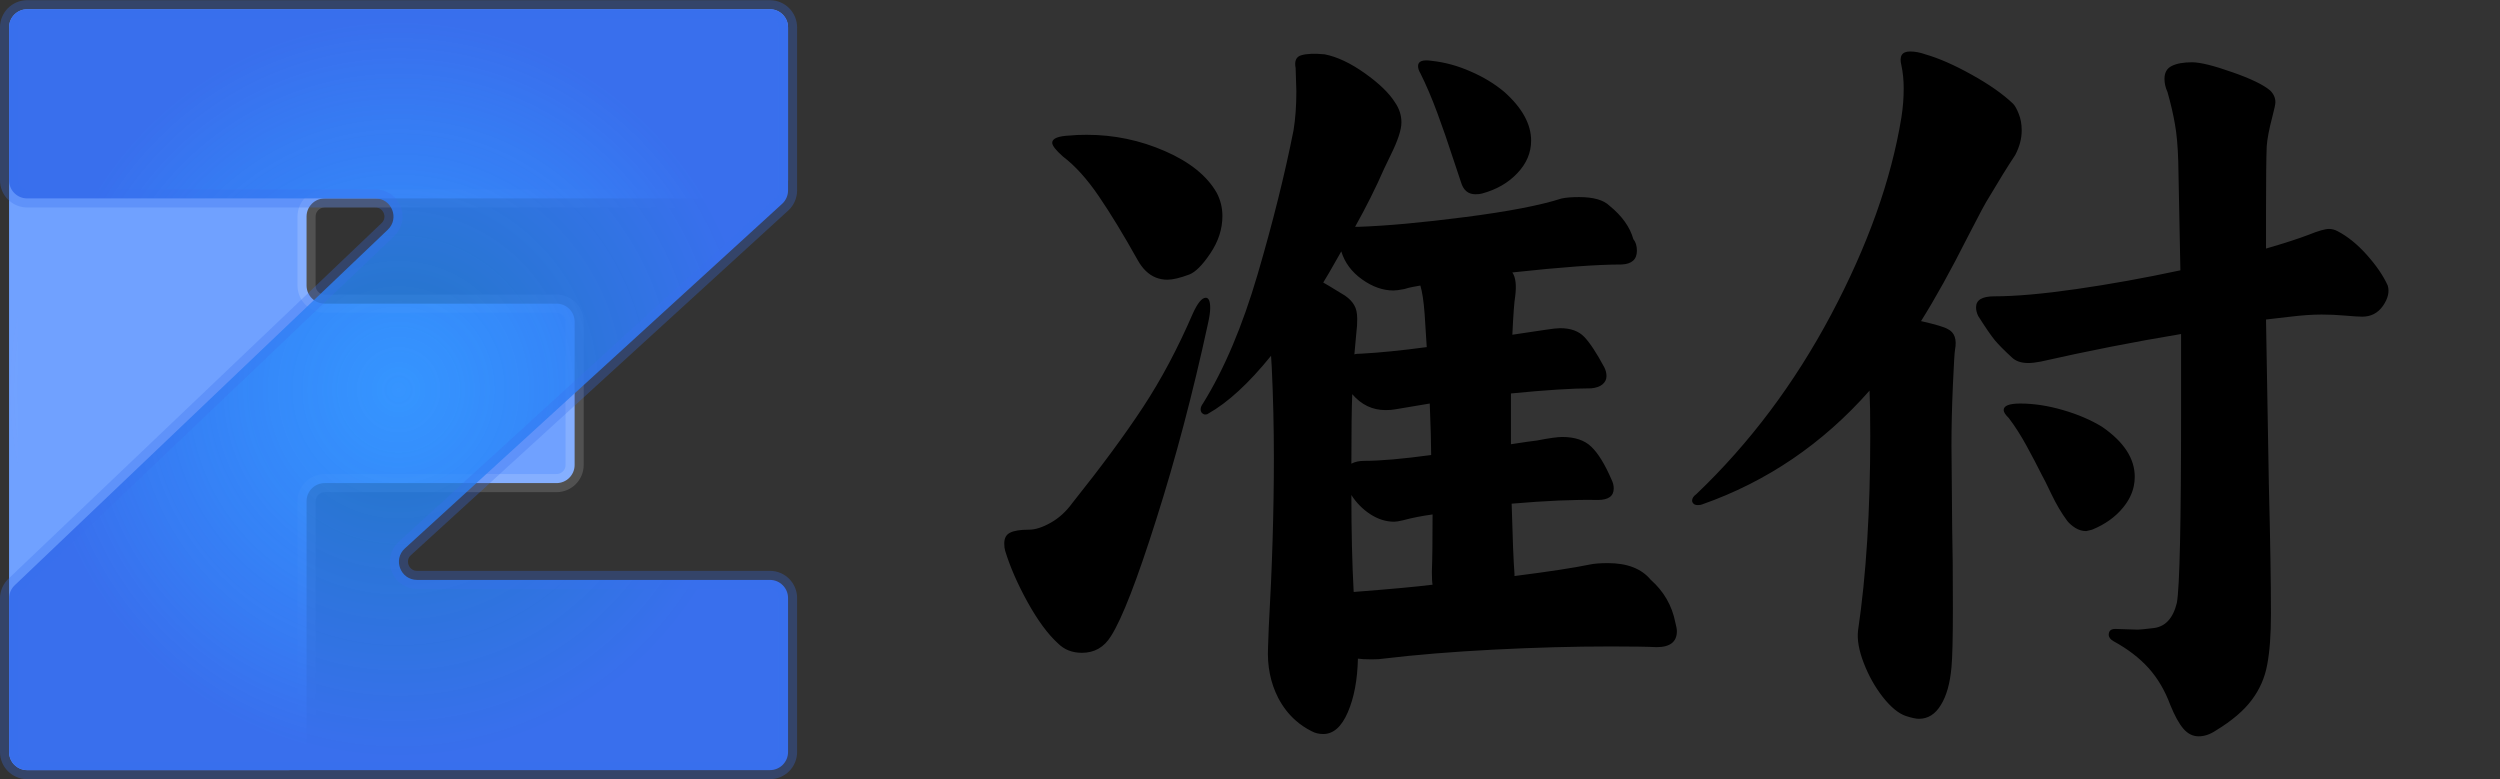 <svg width="138" height="43" viewBox="0 0 138 43" fill="none" xmlns="http://www.w3.org/2000/svg" xmlns:xlink="http://www.w3.org/1999/xlink">
	<rect x="0" y="0" width="138" height="43" fill="#333333" stroke="none"/>
	<desc>
			Created with Pixso.
	</desc>
	<defs>
		<clipPath id="clip2_1">
			<rect id="logo" width="138" height="43" fill="white"/>
		</clipPath>
		<radialGradient id="paint_radial_2_3_0" cx="0" cy="0" r="1" gradientUnits="userSpaceOnUse" gradientTransform="translate(22 21.511) rotate(90) scale(21 21.5)">
			<stop offset="0.656" stop-color="#FCFBFB"/>
			<stop offset="1" stop-color="#F4DFDF" stop-opacity="0"/>
		</radialGradient>
		<radialGradient id="paint_radial_2_4_0" cx="0" cy="0" r="1" gradientUnits="userSpaceOnUse" gradientTransform="translate(22 21.511) rotate(180) scale(21.5 22.012)">
			<stop stop-color="#1E90FF" stop-opacity="0.714"/>
			<stop offset="0.924" stop-color="#396FED"/>
		</radialGradient>
	</defs>
	<g clip-path="url(#clip2_1)">
		<path id="F" d="M43.5 1.511L43.5 9.953C43.5 10.505 43.052 10.953 42.5 10.953L17.922 10.953C17.37 10.953 16.922 11.401 16.922 11.953L16.922 15.761C16.922 16.313 17.37 16.761 17.922 16.761L30.719 16.761C31.271 16.761 31.719 17.209 31.719 17.761L31.719 25.667C31.719 26.219 31.271 26.667 30.719 26.667L17.922 26.667C17.37 26.667 16.922 27.115 16.922 27.667L16.922 41.511C16.922 42.063 16.475 42.511 15.922 42.511L1.5 42.511C0.948 42.511 0.5 42.063 0.5 41.511L0.5 1.511C0.5 0.959 0.948 0.511 1.5 0.511L42.5 0.511C43.052 0.511 43.5 0.959 43.5 1.511Z" fill-rule="nonzero" fill="#70A1FF"/>
		<path id="F" d="M43.5 9.953C43.5 10.505 43.052 10.953 42.5 10.953L17.922 10.953C17.37 10.953 16.922 11.401 16.922 11.953L16.922 15.761C16.922 16.313 17.37 16.761 17.922 16.761L30.719 16.761C31.271 16.761 31.719 17.209 31.719 17.761L31.719 25.667C31.719 26.219 31.271 26.667 30.719 26.667L17.922 26.667C17.37 26.667 16.922 27.115 16.922 27.667L16.922 41.511C16.922 42.063 16.475 42.511 15.922 42.511L1.5 42.511C0.948 42.511 0.5 42.063 0.5 41.511L0.5 1.511C0.5 0.959 0.948 0.511 1.5 0.511L42.5 0.511C43.052 0.511 43.5 0.959 43.5 1.511L43.5 9.953Z" stroke="url(#paint_radial_2_3_0)" stroke-opacity="0.15"/>
		<path id="Z" d="M23.023 32.011L42.5 32.011C43.052 32.011 43.5 32.459 43.5 33.011L43.5 41.511C43.5 42.063 43.052 42.511 42.5 42.511L1.5 42.511C0.948 42.511 0.5 42.063 0.5 41.511L0.5 33.033C0.5 32.76 0.612 32.498 0.81 32.309L21.409 12.677C22.063 12.054 21.622 10.953 20.719 10.953L1.5 10.953C0.948 10.953 0.5 10.505 0.5 9.953L0.5 1.511C0.5 0.959 0.948 0.511 1.5 0.511L42.5 0.511C43.052 0.511 43.5 0.959 43.5 1.511L43.5 10.512C43.5 10.793 43.382 11.061 43.174 11.251L22.348 30.273C21.674 30.888 22.11 32.011 23.023 32.011Z" fill-rule="nonzero" fill="url(#paint_radial_2_4_0)"/>
		<path id="Z" d="M42.5 32.011C43.052 32.011 43.5 32.459 43.5 33.011L43.5 41.511C43.5 42.063 43.052 42.511 42.5 42.511L1.5 42.511C0.948 42.511 0.5 42.063 0.5 41.511L0.5 33.033C0.5 32.76 0.612 32.498 0.81 32.309L21.409 12.677C22.063 12.054 21.622 10.953 20.719 10.953L1.5 10.953C0.948 10.953 0.5 10.505 0.5 9.953L0.5 1.511C0.5 0.959 0.948 0.511 1.5 0.511L42.5 0.511C43.052 0.511 43.5 0.959 43.5 1.511L43.5 10.512C43.5 10.793 43.382 11.061 43.174 11.251L22.348 30.273C21.674 30.888 22.11 32.011 23.023 32.011L42.5 32.011Z" stroke="#396FED" stroke-opacity="0.29"/>
		<path id="准付" d="M93.717 27.881C93.828 27.881 93.909 27.868 93.961 27.842C97.535 26.585 100.615 24.492 103.199 21.562C103.225 22.096 103.238 22.936 103.238 24.082Q103.238 30.244 102.564 34.805C102.506 35.306 102.61 35.902 102.877 36.592C103.144 37.288 103.495 37.917 103.932 38.477C104.374 39.036 104.798 39.385 105.201 39.522C105.52 39.626 105.761 39.678 105.924 39.678C106.425 39.678 106.829 39.424 107.135 38.916Q107.604 38.164 107.721 36.836C107.773 36.302 107.799 35.212 107.799 33.565C107.799 31.644 107.786 30.176 107.76 29.16L107.721 24.6C107.721 23.558 107.747 22.451 107.799 21.279Q107.877 19.521 107.916 19.316C108.027 18.73 107.893 18.346 107.516 18.164C107.333 18.053 106.842 17.907 106.041 17.725C106.816 16.494 107.682 14.932 108.639 13.037C109.251 11.839 109.638 11.12 109.801 10.879Q110.602 9.521 111.236 8.564C111.477 8.109 111.598 7.653 111.598 7.197C111.598 6.852 111.542 6.546 111.432 6.279C111.327 6.012 111.223 5.827 111.119 5.723C110.559 5.189 109.798 4.655 108.834 4.121C107.877 3.587 107.024 3.213 106.275 2.998C105.982 2.894 105.702 2.842 105.436 2.842C104.986 2.842 104.827 3.096 104.957 3.604C105.042 4.001 105.084 4.427 105.084 4.883C105.084 5.417 105.042 5.951 104.957 6.484C104.397 9.922 103.105 13.548 101.08 17.363C99.055 21.172 96.575 24.476 93.639 27.275C93.482 27.386 93.404 27.506 93.404 27.637C93.404 27.695 93.43 27.751 93.482 27.803C93.534 27.855 93.613 27.881 93.717 27.881ZM69.42 15.146Q68.16 19.443 66.402 22.275C66.318 22.386 66.275 22.494 66.275 22.598Q66.275 22.69 66.317 22.757Q66.332 22.782 66.353 22.803C66.412 22.855 66.467 22.881 66.519 22.881C66.598 22.881 66.65 22.868 66.676 22.842C67.769 22.23 68.932 21.162 70.162 19.639L70.201 20.283Q70.318 22.725 70.318 25.283Q70.318 29.678 70.035 34.639L69.996 35.723C69.944 36.758 70.13 37.689 70.553 38.516Q70.94 39.261 71.529 39.777Q71.919 40.12 72.398 40.361C72.587 40.465 72.802 40.518 73.043 40.518C73.603 40.518 74.055 40.117 74.4 39.316Q74.918 38.115 74.957 36.357C75.12 36.383 75.374 36.397 75.719 36.397C76.012 36.397 76.227 36.383 76.363 36.357Q79.039 36.035 82.457 35.859Q85.885 35.684 88.922 35.684C90.094 35.684 90.934 35.697 91.441 35.723C92.19 35.723 92.564 35.43 92.564 34.844C92.564 34.733 92.535 34.57 92.477 34.355C92.294 33.425 91.842 32.64 91.119 32.002C90.611 31.39 89.824 31.084 88.756 31.084C88.333 31.084 88.001 31.11 87.76 31.162C86.881 31.344 85.494 31.556 83.6 31.797L83.6 31.68C83.547 31.016 83.495 29.723 83.443 27.803C85.331 27.64 86.917 27.572 88.199 27.598C88.785 27.598 89.078 27.386 89.078 26.963C89.078 26.8 89.039 26.641 88.961 26.484C88.59 25.625 88.216 25.016 87.838 24.658C87.467 24.3 86.933 24.121 86.236 24.121C85.969 24.121 85.504 24.186 84.84 24.316Q84.478 24.355 83.404 24.521L83.404 21.719C85.318 21.53 86.796 21.436 87.838 21.436C88.105 21.41 88.31 21.338 88.453 21.221C88.603 21.097 88.678 20.944 88.678 20.762C88.678 20.599 88.639 20.439 88.561 20.283C88.131 19.482 87.763 18.922 87.457 18.604C87.151 18.278 86.705 18.115 86.119 18.115C85.963 18.115 85.696 18.145 85.318 18.203L83.482 18.477C83.534 17.357 83.587 16.65 83.639 16.357C83.717 15.745 83.665 15.306 83.482 15.039Q87.516 14.6 89.518 14.6C90.078 14.574 90.357 14.32 90.357 13.838C90.357 13.571 90.292 13.359 90.162 13.203Q89.879 12.197 88.844 11.357C88.518 11.038 87.958 10.879 87.164 10.879C86.76 10.879 86.438 10.905 86.197 10.957C85.025 11.335 83.251 11.676 80.875 11.982C78.505 12.288 76.546 12.467 74.996 12.52L74.801 12.52C75.413 11.426 75.947 10.358 76.402 9.316L76.764 8.564C77.161 7.764 77.359 7.161 77.359 6.758C77.359 6.361 77.239 5.99 76.998 5.645C76.679 5.137 76.126 4.603 75.338 4.043C74.55 3.483 73.811 3.135 73.121 2.998C72.561 2.946 72.135 2.962 71.842 3.047C71.549 3.125 71.441 3.363 71.519 3.76L71.559 5.039C71.559 5.84 71.507 6.559 71.402 7.197C70.921 9.626 70.26 12.275 69.42 15.146ZM78.277 3.643C78.277 3.773 78.32 3.906 78.404 4.043Q78.883 5 79.342 6.24C79.648 7.067 79.934 7.894 80.201 8.721L80.641 10.039C80.771 10.495 81.038 10.723 81.441 10.723C81.598 10.723 81.718 10.71 81.803 10.684C82.603 10.469 83.255 10.094 83.756 9.561C84.264 9.027 84.518 8.428 84.518 7.764C84.518 6.852 84.026 5.957 83.043 5.078C82.509 4.629 81.887 4.251 81.178 3.945Q80.123 3.477 79.039 3.359C78.531 3.281 78.277 3.376 78.277 3.643ZM109.078 16.963C109.078 17.119 109.117 17.279 109.195 17.441C109.599 18.079 109.905 18.525 110.113 18.779C110.328 19.033 110.637 19.346 111.041 19.717C111.256 19.932 111.562 20.039 111.959 20.039C112.148 20.039 112.376 20.013 112.643 19.961C115.227 19.375 117.812 18.867 120.396 18.438L120.396 22.598Q120.396 32.002 120.162 33.281C119.947 34.16 119.495 34.626 118.805 34.678C118.375 34.73 118.108 34.756 118.004 34.756L116.764 34.717C116.523 34.717 116.402 34.824 116.402 35.039C116.402 35.176 116.493 35.296 116.676 35.4C117.451 35.824 118.092 36.315 118.6 36.875C119.107 37.441 119.508 38.122 119.801 38.916C120.042 39.508 120.283 39.945 120.523 40.225C120.764 40.505 121.044 40.645 121.363 40.645C121.682 40.645 122.001 40.537 122.32 40.322C123.199 39.788 123.857 39.228 124.293 38.643C124.736 38.057 125.022 37.402 125.152 36.68C125.289 35.957 125.357 35.023 125.357 33.877Q125.357 31.318 125.24 26.719L125.084 17.637L126.441 17.48C127.079 17.402 127.652 17.363 128.16 17.363C128.59 17.363 129.023 17.383 129.459 17.422Q130.123 17.48 130.396 17.48Q130.751 17.48 131.032 17.337Q131.325 17.189 131.539 16.885C131.819 16.481 131.907 16.107 131.803 15.762C131.562 15.228 131.181 14.668 130.66 14.082C130.139 13.496 129.599 13.057 129.039 12.764C128.883 12.679 128.723 12.637 128.561 12.637C128.346 12.637 127.971 12.744 127.438 12.959C126.878 13.174 126.093 13.428 125.084 13.721L125.084 11.758C125.084 9.922 125.097 8.695 125.123 8.076C125.149 7.679 125.253 7.132 125.436 6.436C125.546 6.012 125.602 5.749 125.602 5.645C125.602 5.404 125.507 5.189 125.318 5C124.947 4.681 124.247 4.342 123.219 3.984C122.19 3.62 121.451 3.438 121.002 3.438C120.52 3.438 120.146 3.506 119.879 3.643C119.612 3.773 119.479 4.01 119.479 4.355C119.479 4.596 119.534 4.837 119.645 5.078C119.827 5.723 119.964 6.312 120.055 6.846C120.152 7.373 120.214 8.063 120.24 8.916L120.357 14.922C118.385 15.345 116.471 15.69 114.615 15.957C112.766 16.224 111.256 16.357 110.084 16.357C109.413 16.357 109.078 16.559 109.078 16.963ZM58.082 7.881Q58.082 8.115 58.678 8.643Q59.684 9.404 60.66 10.84Q61.637 12.275 62.799 14.355Q63.206 15.085 63.808 15.323Q64.101 15.44 64.439 15.44Q64.879 15.44 65.641 15.156C65.986 15.026 66.376 14.635 66.812 13.984C67.255 13.327 67.477 12.64 67.477 11.924C67.477 11.468 67.372 11.042 67.164 10.645C66.63 9.707 65.676 8.939 64.303 8.34C62.929 7.741 61.493 7.441 59.996 7.441C59.599 7.441 59.293 7.454 59.078 7.48C58.414 7.507 58.082 7.64 58.082 7.881ZM73.697 15.986C73.502 15.863 73.284 15.732 73.043 15.596C73.147 15.44 73.479 14.867 74.039 13.877C74.228 14.495 74.609 15.01 75.182 15.42C75.755 15.83 76.334 16.035 76.92 16.035C77.05 16.035 77.249 16.009 77.516 15.957C77.678 15.905 77.831 15.866 77.975 15.84C78.124 15.814 78.268 15.788 78.404 15.762C78.508 16.107 78.587 16.628 78.639 17.324L78.756 19.16C77.343 19.349 76.145 19.469 75.162 19.521C74.973 19.521 74.84 19.535 74.762 19.561L74.879 18.281C74.905 18.119 74.918 17.891 74.918 17.598C74.918 17.279 74.863 17.028 74.752 16.846C74.648 16.657 74.478 16.481 74.244 16.318C74.081 16.214 73.899 16.104 73.697 15.986ZM56.725 33.242C57.285 34.251 57.844 35.01 58.404 35.518C58.749 35.863 59.189 36.035 59.723 36.035C60.413 36.035 60.947 35.729 61.324 35.117C61.936 34.16 62.773 32.002 63.834 28.643Q65.436 23.604 66.676 17.881C66.76 17.51 66.803 17.217 66.803 17.002C66.803 16.624 66.721 16.436 66.559 16.436C66.344 16.436 66.103 16.732 65.836 17.324C65.009 19.238 64.094 20.957 63.092 22.48Q61.598 24.756 59.195 27.764C58.85 28.239 58.45 28.604 57.994 28.857Q57.32 29.238 56.803 29.238C56.321 29.238 55.973 29.294 55.758 29.404C55.543 29.509 55.435 29.707 55.435 30C55.435 30.163 55.452 30.296 55.484 30.4Q55.885 31.719 56.725 33.242ZM79 25.117Q76.637 25.439 75.318 25.439C75.025 25.439 74.784 25.491 74.596 25.596C74.596 23.786 74.612 22.506 74.644 21.758C75.146 22.344 75.758 22.637 76.481 22.637C76.695 22.637 76.868 22.624 76.998 22.598L78.922 22.275C78.974 23.558 79 24.505 79 25.117ZM110.602 22.637C110.602 22.747 110.696 22.894 110.885 23.076C111.23 23.532 111.555 24.04 111.861 24.6C112.167 25.16 112.454 25.706 112.721 26.24C112.799 26.37 112.971 26.715 113.238 27.275C113.505 27.835 113.798 28.33 114.117 28.76Q114.283 28.965 114.557 29.141C114.745 29.258 114.947 29.316 115.162 29.316L115.484 29.238C116.201 28.945 116.77 28.538 117.193 28.018Q117.652 27.462 117.784 26.838Q117.838 26.584 117.838 26.318C117.838 25.309 117.239 24.391 116.041 23.564C115.429 23.187 114.71 22.878 113.883 22.637C113.056 22.396 112.268 22.275 111.52 22.275C110.908 22.275 110.602 22.396 110.602 22.637ZM74.723 32.676C74.638 31.107 74.596 29.323 74.596 27.324C74.863 27.747 75.208 28.099 75.631 28.379C76.061 28.659 76.503 28.799 76.959 28.799C77.063 28.799 77.223 28.773 77.438 28.721Q78.199 28.516 79.078 28.398C79.078 29.863 79.065 30.918 79.039 31.562C79.039 31.908 79.052 32.145 79.078 32.275C78.199 32.386 76.747 32.52 74.723 32.676Z" fill-rule="evenodd" fill="#000000"/>
	</g>
</svg>
